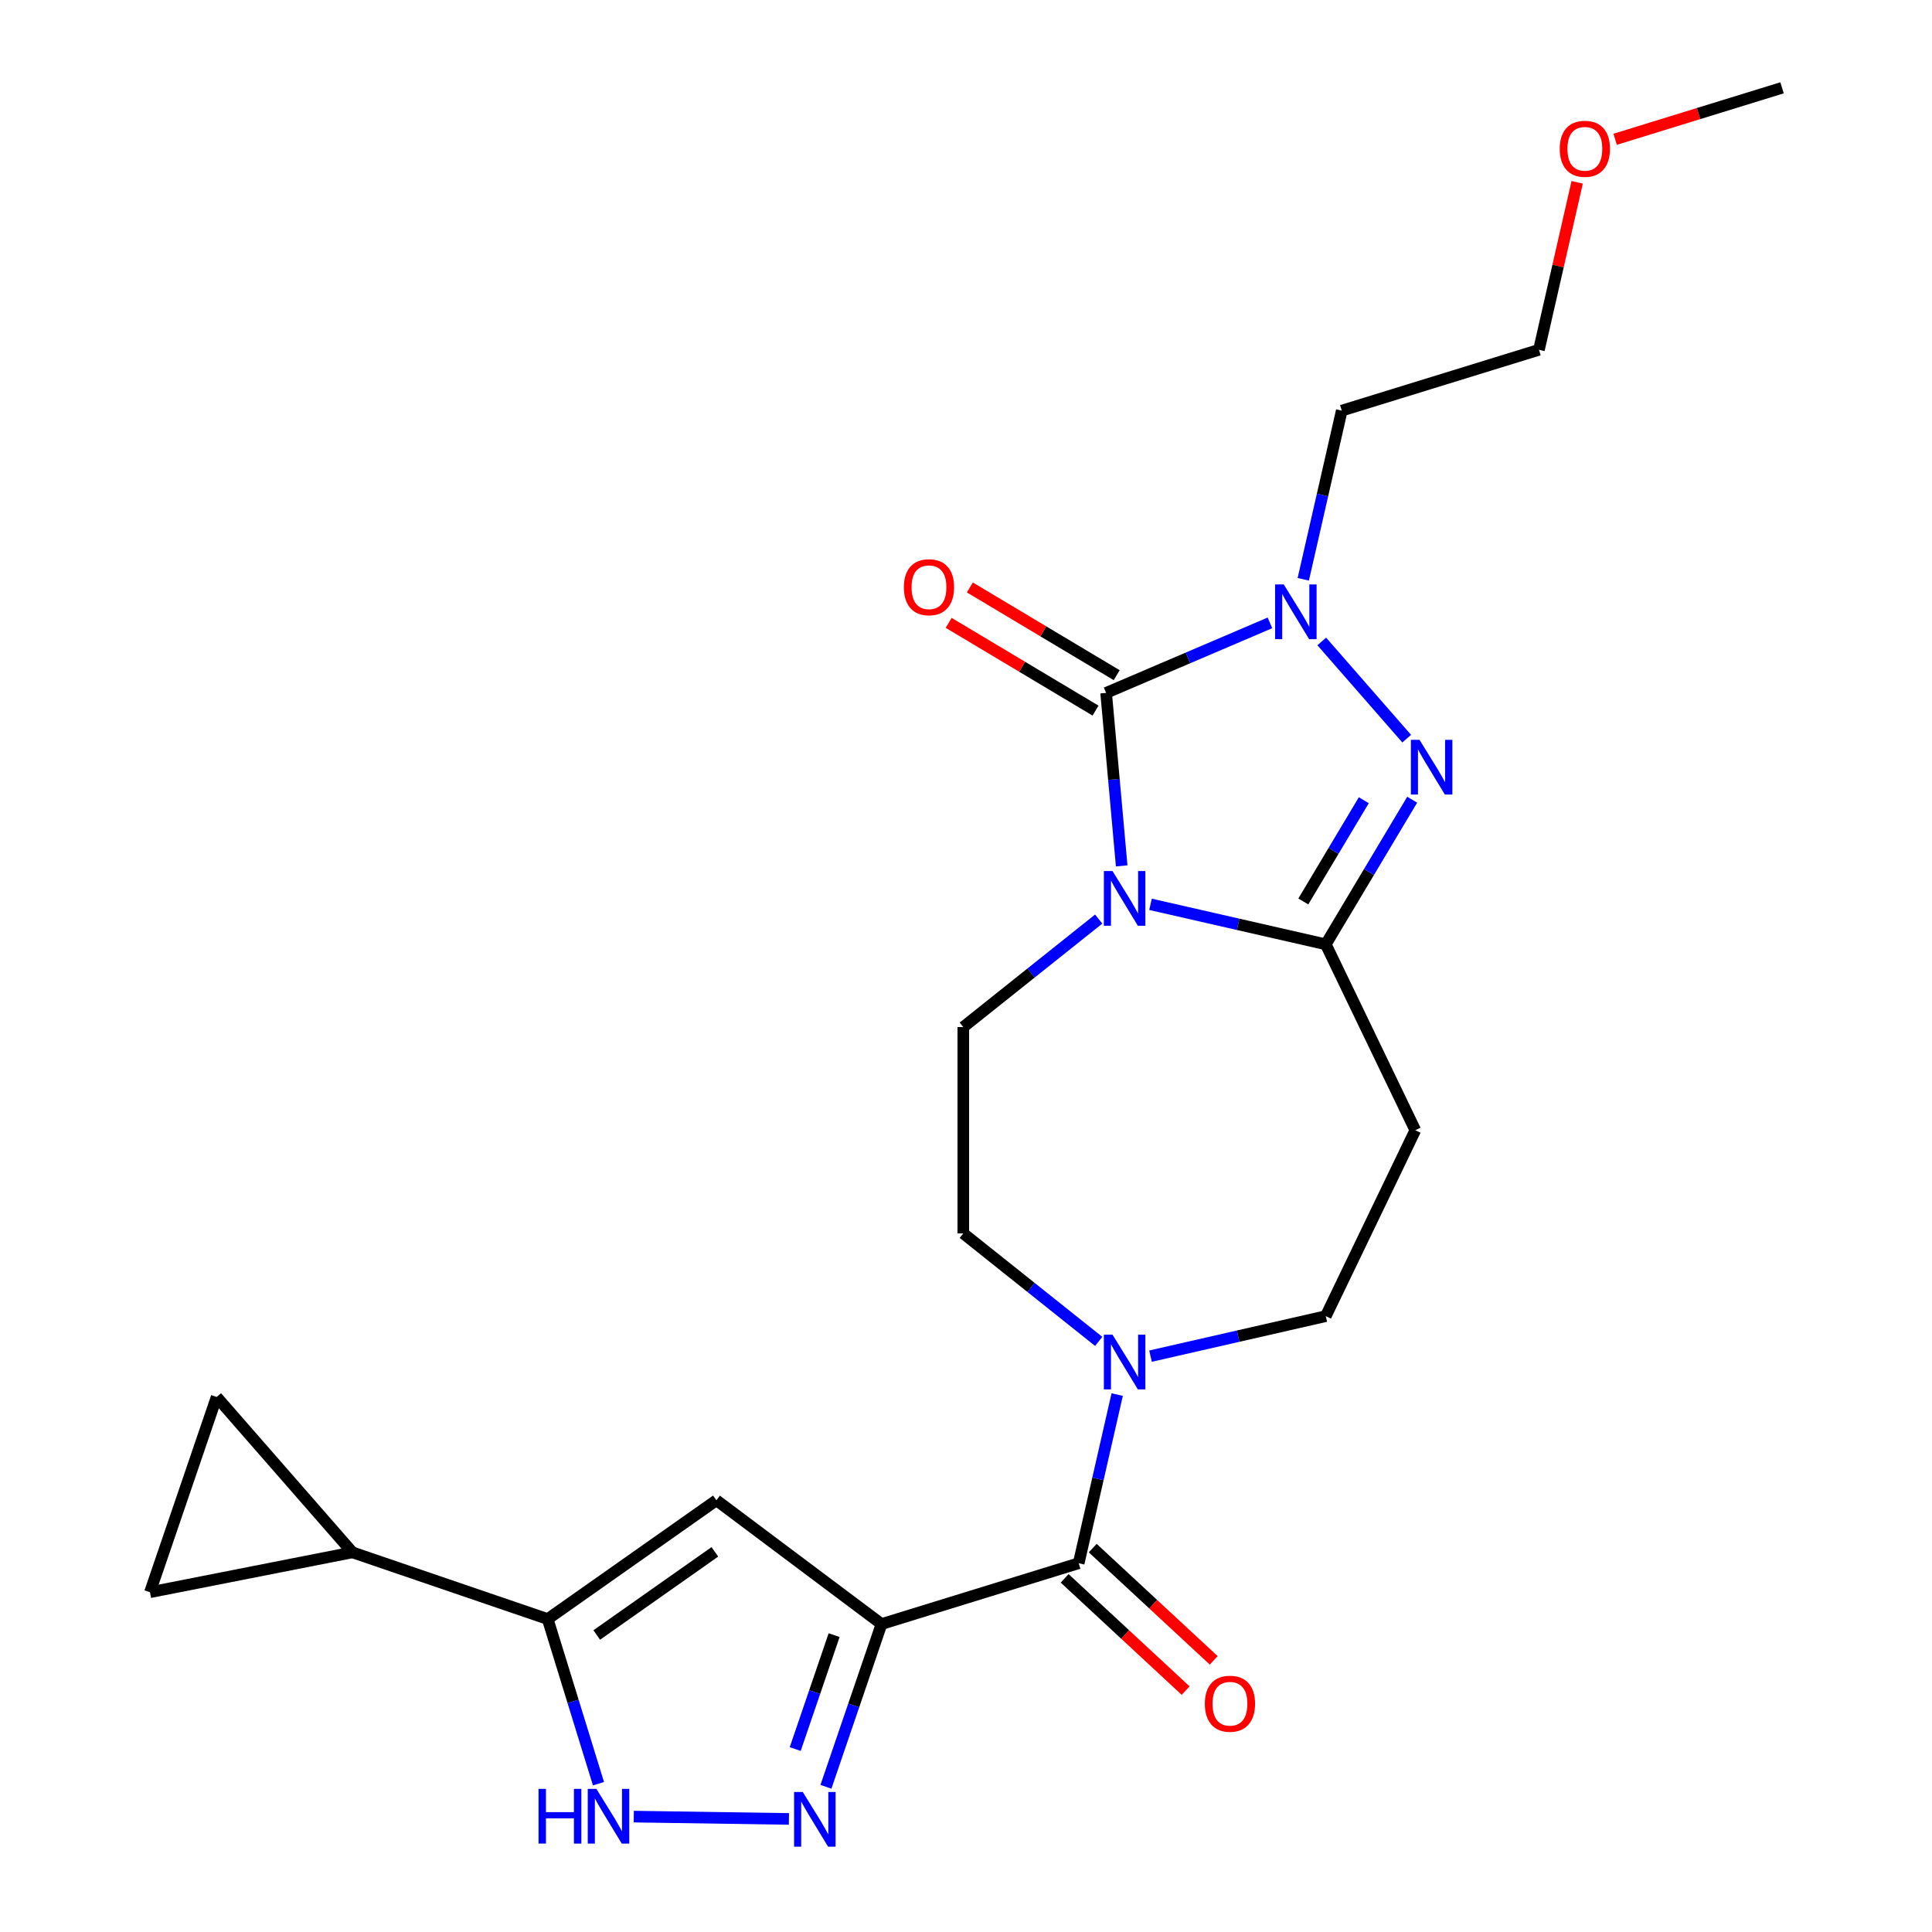 <?xml version='1.0' encoding='iso-8859-1'?>
<svg version='1.1' baseProfile='full'
              xmlns='http://www.w3.org/2000/svg'
                      xmlns:rdkit='http://www.rdkit.org/xml'
                      xmlns:xlink='http://www.w3.org/1999/xlink'
                  xml:space='preserve'
width='1000px' height='1000px' viewBox='0 0 1000 1000'>
<!-- END OF HEADER -->
<rect style='opacity:1.0;fill:#FFFFFF;stroke:none' width='1000' height='1000' x='0' y='0'> </rect>
<path class='bond-0' d='M 580.582,448.185 L 576.552,403.414' style='fill:none;fill-rule:evenodd;stroke:#0000FF;stroke-width:6px;stroke-linecap:butt;stroke-linejoin:miter;stroke-opacity:1' />
<path class='bond-0' d='M 576.552,403.414 L 572.523,358.642' style='fill:none;fill-rule:evenodd;stroke:#000000;stroke-width:6px;stroke-linecap:butt;stroke-linejoin:miter;stroke-opacity:1' />
<path class='bond-1' d='M 595.507,468.076 L 640.864,478.429' style='fill:none;fill-rule:evenodd;stroke:#0000FF;stroke-width:6px;stroke-linecap:butt;stroke-linejoin:miter;stroke-opacity:1' />
<path class='bond-1' d='M 640.864,478.429 L 686.222,488.781' style='fill:none;fill-rule:evenodd;stroke:#000000;stroke-width:6px;stroke-linecap:butt;stroke-linejoin:miter;stroke-opacity:1' />
<path class='bond-13' d='M 568.686,475.709 L 533.641,503.658' style='fill:none;fill-rule:evenodd;stroke:#0000FF;stroke-width:6px;stroke-linecap:butt;stroke-linejoin:miter;stroke-opacity:1' />
<path class='bond-13' d='M 533.641,503.658 L 498.595,531.606' style='fill:none;fill-rule:evenodd;stroke:#000000;stroke-width:6px;stroke-linecap:butt;stroke-linejoin:miter;stroke-opacity:1' />
<path class='bond-3' d='M 572.523,358.642 L 614.922,340.52' style='fill:none;fill-rule:evenodd;stroke:#000000;stroke-width:6px;stroke-linecap:butt;stroke-linejoin:miter;stroke-opacity:1' />
<path class='bond-3' d='M 614.922,340.52 L 657.321,322.398' style='fill:none;fill-rule:evenodd;stroke:#0000FF;stroke-width:6px;stroke-linecap:butt;stroke-linejoin:miter;stroke-opacity:1' />
<path class='bond-16' d='M 578.001,349.474 L 539.993,326.765' style='fill:none;fill-rule:evenodd;stroke:#000000;stroke-width:6px;stroke-linecap:butt;stroke-linejoin:miter;stroke-opacity:1' />
<path class='bond-16' d='M 539.993,326.765 L 501.986,304.057' style='fill:none;fill-rule:evenodd;stroke:#FF0000;stroke-width:6px;stroke-linecap:butt;stroke-linejoin:miter;stroke-opacity:1' />
<path class='bond-16' d='M 567.045,367.811 L 529.037,345.102' style='fill:none;fill-rule:evenodd;stroke:#000000;stroke-width:6px;stroke-linecap:butt;stroke-linejoin:miter;stroke-opacity:1' />
<path class='bond-16' d='M 529.037,345.102 L 491.03,322.394' style='fill:none;fill-rule:evenodd;stroke:#FF0000;stroke-width:6px;stroke-linecap:butt;stroke-linejoin:miter;stroke-opacity:1' />
<path class='bond-4' d='M 686.222,488.781 L 708.583,451.354' style='fill:none;fill-rule:evenodd;stroke:#000000;stroke-width:6px;stroke-linecap:butt;stroke-linejoin:miter;stroke-opacity:1' />
<path class='bond-4' d='M 708.583,451.354 L 730.945,413.926' style='fill:none;fill-rule:evenodd;stroke:#0000FF;stroke-width:6px;stroke-linecap:butt;stroke-linejoin:miter;stroke-opacity:1' />
<path class='bond-4' d='M 674.593,466.597 L 690.246,440.398' style='fill:none;fill-rule:evenodd;stroke:#000000;stroke-width:6px;stroke-linecap:butt;stroke-linejoin:miter;stroke-opacity:1' />
<path class='bond-4' d='M 690.246,440.398 L 705.9,414.199' style='fill:none;fill-rule:evenodd;stroke:#0000FF;stroke-width:6px;stroke-linecap:butt;stroke-linejoin:miter;stroke-opacity:1' />
<path class='bond-12' d='M 686.222,488.781 L 732.562,585.007' style='fill:none;fill-rule:evenodd;stroke:#000000;stroke-width:6px;stroke-linecap:butt;stroke-linejoin:miter;stroke-opacity:1' />
<path class='bond-2' d='M 456.273,840.605 L 558.331,809.124' style='fill:none;fill-rule:evenodd;stroke:#000000;stroke-width:6px;stroke-linecap:butt;stroke-linejoin:miter;stroke-opacity:1' />
<path class='bond-5' d='M 456.273,840.605 L 441.887,882.725' style='fill:none;fill-rule:evenodd;stroke:#000000;stroke-width:6px;stroke-linecap:butt;stroke-linejoin:miter;stroke-opacity:1' />
<path class='bond-5' d='M 441.887,882.725 L 427.501,924.845' style='fill:none;fill-rule:evenodd;stroke:#0000FF;stroke-width:6px;stroke-linecap:butt;stroke-linejoin:miter;stroke-opacity:1' />
<path class='bond-5' d='M 431.743,846.337 L 421.673,875.821' style='fill:none;fill-rule:evenodd;stroke:#000000;stroke-width:6px;stroke-linecap:butt;stroke-linejoin:miter;stroke-opacity:1' />
<path class='bond-5' d='M 421.673,875.821 L 411.603,905.305' style='fill:none;fill-rule:evenodd;stroke:#0000FF;stroke-width:6px;stroke-linecap:butt;stroke-linejoin:miter;stroke-opacity:1' />
<path class='bond-6' d='M 456.273,840.605 L 370.816,776.542' style='fill:none;fill-rule:evenodd;stroke:#000000;stroke-width:6px;stroke-linecap:butt;stroke-linejoin:miter;stroke-opacity:1' />
<path class='bond-20' d='M 674.572,299.836 L 684.535,256.189' style='fill:none;fill-rule:evenodd;stroke:#0000FF;stroke-width:6px;stroke-linecap:butt;stroke-linejoin:miter;stroke-opacity:1' />
<path class='bond-20' d='M 684.535,256.189 L 694.497,212.541' style='fill:none;fill-rule:evenodd;stroke:#000000;stroke-width:6px;stroke-linecap:butt;stroke-linejoin:miter;stroke-opacity:1' />
<path class='bond-24' d='M 684.141,332.015 L 728.1,382.33' style='fill:none;fill-rule:evenodd;stroke:#0000FF;stroke-width:6px;stroke-linecap:butt;stroke-linejoin:miter;stroke-opacity:1' />
<path class='bond-9' d='M 408.343,941.475 L 328.037,940.273' style='fill:none;fill-rule:evenodd;stroke:#0000FF;stroke-width:6px;stroke-linecap:butt;stroke-linejoin:miter;stroke-opacity:1' />
<path class='bond-8' d='M 370.816,776.542 L 283.481,838.02' style='fill:none;fill-rule:evenodd;stroke:#000000;stroke-width:6px;stroke-linecap:butt;stroke-linejoin:miter;stroke-opacity:1' />
<path class='bond-8' d='M 370.011,803.231 L 308.877,846.265' style='fill:none;fill-rule:evenodd;stroke:#000000;stroke-width:6px;stroke-linecap:butt;stroke-linejoin:miter;stroke-opacity:1' />
<path class='bond-7' d='M 558.331,809.124 L 568.293,765.477' style='fill:none;fill-rule:evenodd;stroke:#000000;stroke-width:6px;stroke-linecap:butt;stroke-linejoin:miter;stroke-opacity:1' />
<path class='bond-7' d='M 568.293,765.477 L 578.255,721.829' style='fill:none;fill-rule:evenodd;stroke:#0000FF;stroke-width:6px;stroke-linecap:butt;stroke-linejoin:miter;stroke-opacity:1' />
<path class='bond-19' d='M 551.066,816.953 L 582.377,846.006' style='fill:none;fill-rule:evenodd;stroke:#000000;stroke-width:6px;stroke-linecap:butt;stroke-linejoin:miter;stroke-opacity:1' />
<path class='bond-19' d='M 582.377,846.006 L 613.688,875.058' style='fill:none;fill-rule:evenodd;stroke:#FF0000;stroke-width:6px;stroke-linecap:butt;stroke-linejoin:miter;stroke-opacity:1' />
<path class='bond-19' d='M 565.595,801.295 L 596.906,830.347' style='fill:none;fill-rule:evenodd;stroke:#000000;stroke-width:6px;stroke-linecap:butt;stroke-linejoin:miter;stroke-opacity:1' />
<path class='bond-19' d='M 596.906,830.347 L 628.217,859.4' style='fill:none;fill-rule:evenodd;stroke:#FF0000;stroke-width:6px;stroke-linecap:butt;stroke-linejoin:miter;stroke-opacity:1' />
<path class='bond-11' d='M 283.481,838.02 L 182.411,803.5' style='fill:none;fill-rule:evenodd;stroke:#000000;stroke-width:6px;stroke-linecap:butt;stroke-linejoin:miter;stroke-opacity:1' />
<path class='bond-26' d='M 283.481,838.02 L 296.626,880.634' style='fill:none;fill-rule:evenodd;stroke:#000000;stroke-width:6px;stroke-linecap:butt;stroke-linejoin:miter;stroke-opacity:1' />
<path class='bond-26' d='M 296.626,880.634 L 309.771,923.247' style='fill:none;fill-rule:evenodd;stroke:#0000FF;stroke-width:6px;stroke-linecap:butt;stroke-linejoin:miter;stroke-opacity:1' />
<path class='bond-10' d='M 568.686,694.305 L 533.641,666.357' style='fill:none;fill-rule:evenodd;stroke:#0000FF;stroke-width:6px;stroke-linecap:butt;stroke-linejoin:miter;stroke-opacity:1' />
<path class='bond-10' d='M 533.641,666.357 L 498.595,638.409' style='fill:none;fill-rule:evenodd;stroke:#000000;stroke-width:6px;stroke-linecap:butt;stroke-linejoin:miter;stroke-opacity:1' />
<path class='bond-25' d='M 595.507,701.938 L 640.864,691.586' style='fill:none;fill-rule:evenodd;stroke:#0000FF;stroke-width:6px;stroke-linecap:butt;stroke-linejoin:miter;stroke-opacity:1' />
<path class='bond-25' d='M 640.864,691.586 L 686.222,681.233' style='fill:none;fill-rule:evenodd;stroke:#000000;stroke-width:6px;stroke-linecap:butt;stroke-linejoin:miter;stroke-opacity:1' />
<path class='bond-14' d='M 182.411,803.5 L 77.621,824.14' style='fill:none;fill-rule:evenodd;stroke:#000000;stroke-width:6px;stroke-linecap:butt;stroke-linejoin:miter;stroke-opacity:1' />
<path class='bond-15' d='M 182.411,803.5 L 112.141,723.07' style='fill:none;fill-rule:evenodd;stroke:#000000;stroke-width:6px;stroke-linecap:butt;stroke-linejoin:miter;stroke-opacity:1' />
<path class='bond-17' d='M 732.562,585.007 L 686.222,681.233' style='fill:none;fill-rule:evenodd;stroke:#000000;stroke-width:6px;stroke-linecap:butt;stroke-linejoin:miter;stroke-opacity:1' />
<path class='bond-18' d='M 498.595,531.606 L 498.595,638.409' style='fill:none;fill-rule:evenodd;stroke:#000000;stroke-width:6px;stroke-linecap:butt;stroke-linejoin:miter;stroke-opacity:1' />
<path class='bond-27' d='M 77.621,824.14 L 112.141,723.07' style='fill:none;fill-rule:evenodd;stroke:#000000;stroke-width:6px;stroke-linecap:butt;stroke-linejoin:miter;stroke-opacity:1' />
<path class='bond-22' d='M 694.497,212.541 L 796.555,181.06' style='fill:none;fill-rule:evenodd;stroke:#000000;stroke-width:6px;stroke-linecap:butt;stroke-linejoin:miter;stroke-opacity:1' />
<path class='bond-21' d='M 816.342,94.365 L 806.449,137.713' style='fill:none;fill-rule:evenodd;stroke:#FF0000;stroke-width:6px;stroke-linecap:butt;stroke-linejoin:miter;stroke-opacity:1' />
<path class='bond-21' d='M 806.449,137.713 L 796.555,181.06' style='fill:none;fill-rule:evenodd;stroke:#000000;stroke-width:6px;stroke-linecap:butt;stroke-linejoin:miter;stroke-opacity:1' />
<path class='bond-23' d='M 835.991,72.102 L 879.185,58.778' style='fill:none;fill-rule:evenodd;stroke:#FF0000;stroke-width:6px;stroke-linecap:butt;stroke-linejoin:miter;stroke-opacity:1' />
<path class='bond-23' d='M 879.185,58.778 L 922.379,45.455' style='fill:none;fill-rule:evenodd;stroke:#000000;stroke-width:6px;stroke-linecap:butt;stroke-linejoin:miter;stroke-opacity:1' />
<path  class='atom-0' d='M 575.836 450.855
L 585.116 465.855
Q 586.036 467.335, 587.516 470.015
Q 588.996 472.695, 589.076 472.855
L 589.076 450.855
L 592.836 450.855
L 592.836 479.175
L 588.956 479.175
L 578.996 462.775
Q 577.836 460.855, 576.596 458.655
Q 575.396 456.455, 575.036 455.775
L 575.036 479.175
L 571.356 479.175
L 571.356 450.855
L 575.836 450.855
' fill='#0000FF'/>
<path  class='atom-4' d='M 664.471 302.506
L 673.751 317.506
Q 674.671 318.986, 676.151 321.666
Q 677.631 324.346, 677.711 324.506
L 677.711 302.506
L 681.471 302.506
L 681.471 330.826
L 677.591 330.826
L 667.631 314.426
Q 666.471 312.506, 665.231 310.306
Q 664.031 308.106, 663.671 307.426
L 663.671 330.826
L 659.991 330.826
L 659.991 302.506
L 664.471 302.506
' fill='#0000FF'/>
<path  class='atom-5' d='M 734.741 382.936
L 744.021 397.936
Q 744.941 399.416, 746.421 402.096
Q 747.901 404.776, 747.981 404.936
L 747.981 382.936
L 751.741 382.936
L 751.741 411.256
L 747.861 411.256
L 737.901 394.856
Q 736.741 392.936, 735.501 390.736
Q 734.301 388.536, 733.941 387.856
L 733.941 411.256
L 730.261 411.256
L 730.261 382.936
L 734.741 382.936
' fill='#0000FF'/>
<path  class='atom-6' d='M 415.493 927.515
L 424.773 942.515
Q 425.693 943.995, 427.173 946.675
Q 428.653 949.355, 428.733 949.515
L 428.733 927.515
L 432.493 927.515
L 432.493 955.835
L 428.613 955.835
L 418.653 939.435
Q 417.493 937.515, 416.253 935.315
Q 415.053 933.115, 414.693 932.435
L 414.693 955.835
L 411.013 955.835
L 411.013 927.515
L 415.493 927.515
' fill='#0000FF'/>
<path  class='atom-10' d='M 278.742 925.918
L 282.582 925.918
L 282.582 937.958
L 297.062 937.958
L 297.062 925.918
L 300.902 925.918
L 300.902 954.238
L 297.062 954.238
L 297.062 941.158
L 282.582 941.158
L 282.582 954.238
L 278.742 954.238
L 278.742 925.918
' fill='#0000FF'/>
<path  class='atom-10' d='M 308.702 925.918
L 317.982 940.918
Q 318.902 942.398, 320.382 945.078
Q 321.862 947.758, 321.942 947.918
L 321.942 925.918
L 325.702 925.918
L 325.702 954.238
L 321.822 954.238
L 311.862 937.838
Q 310.702 935.918, 309.462 933.718
Q 308.262 931.518, 307.902 930.838
L 307.902 954.238
L 304.222 954.238
L 304.222 925.918
L 308.702 925.918
' fill='#0000FF'/>
<path  class='atom-11' d='M 575.836 690.839
L 585.116 705.839
Q 586.036 707.319, 587.516 709.999
Q 588.996 712.679, 589.076 712.839
L 589.076 690.839
L 592.836 690.839
L 592.836 719.159
L 588.956 719.159
L 578.996 702.759
Q 577.836 700.839, 576.596 698.639
Q 575.396 696.439, 575.036 695.759
L 575.036 719.159
L 571.356 719.159
L 571.356 690.839
L 575.836 690.839
' fill='#0000FF'/>
<path  class='atom-17' d='M 467.838 303.943
Q 467.838 297.143, 471.198 293.343
Q 474.558 289.543, 480.838 289.543
Q 487.118 289.543, 490.478 293.343
Q 493.838 297.143, 493.838 303.943
Q 493.838 310.823, 490.438 314.743
Q 487.038 318.623, 480.838 318.623
Q 474.598 318.623, 471.198 314.743
Q 467.838 310.863, 467.838 303.943
M 480.838 315.423
Q 485.158 315.423, 487.478 312.543
Q 489.838 309.623, 489.838 303.943
Q 489.838 298.383, 487.478 295.583
Q 485.158 292.743, 480.838 292.743
Q 476.518 292.743, 474.158 295.543
Q 471.838 298.343, 471.838 303.943
Q 471.838 309.663, 474.158 312.543
Q 476.518 315.423, 480.838 315.423
' fill='#FF0000'/>
<path  class='atom-20' d='M 623.623 881.849
Q 623.623 875.049, 626.983 871.249
Q 630.343 867.449, 636.623 867.449
Q 642.903 867.449, 646.263 871.249
Q 649.623 875.049, 649.623 881.849
Q 649.623 888.729, 646.223 892.649
Q 642.823 896.529, 636.623 896.529
Q 630.383 896.529, 626.983 892.649
Q 623.623 888.769, 623.623 881.849
M 636.623 893.329
Q 640.943 893.329, 643.263 890.449
Q 645.623 887.529, 645.623 881.849
Q 645.623 876.289, 643.263 873.489
Q 640.943 870.649, 636.623 870.649
Q 632.303 870.649, 629.943 873.449
Q 627.623 876.249, 627.623 881.849
Q 627.623 887.569, 629.943 890.449
Q 632.303 893.329, 636.623 893.329
' fill='#FF0000'/>
<path  class='atom-22' d='M 807.321 77.015
Q 807.321 70.215, 810.681 66.415
Q 814.041 62.615, 820.321 62.615
Q 826.601 62.615, 829.961 66.415
Q 833.321 70.215, 833.321 77.015
Q 833.321 83.895, 829.921 87.815
Q 826.521 91.695, 820.321 91.695
Q 814.081 91.695, 810.681 87.815
Q 807.321 83.935, 807.321 77.015
M 820.321 88.495
Q 824.641 88.495, 826.961 85.615
Q 829.321 82.695, 829.321 77.015
Q 829.321 71.455, 826.961 68.655
Q 824.641 65.815, 820.321 65.815
Q 816.001 65.815, 813.641 68.615
Q 811.321 71.415, 811.321 77.015
Q 811.321 82.735, 813.641 85.615
Q 816.001 88.495, 820.321 88.495
' fill='#FF0000'/>
</svg>
